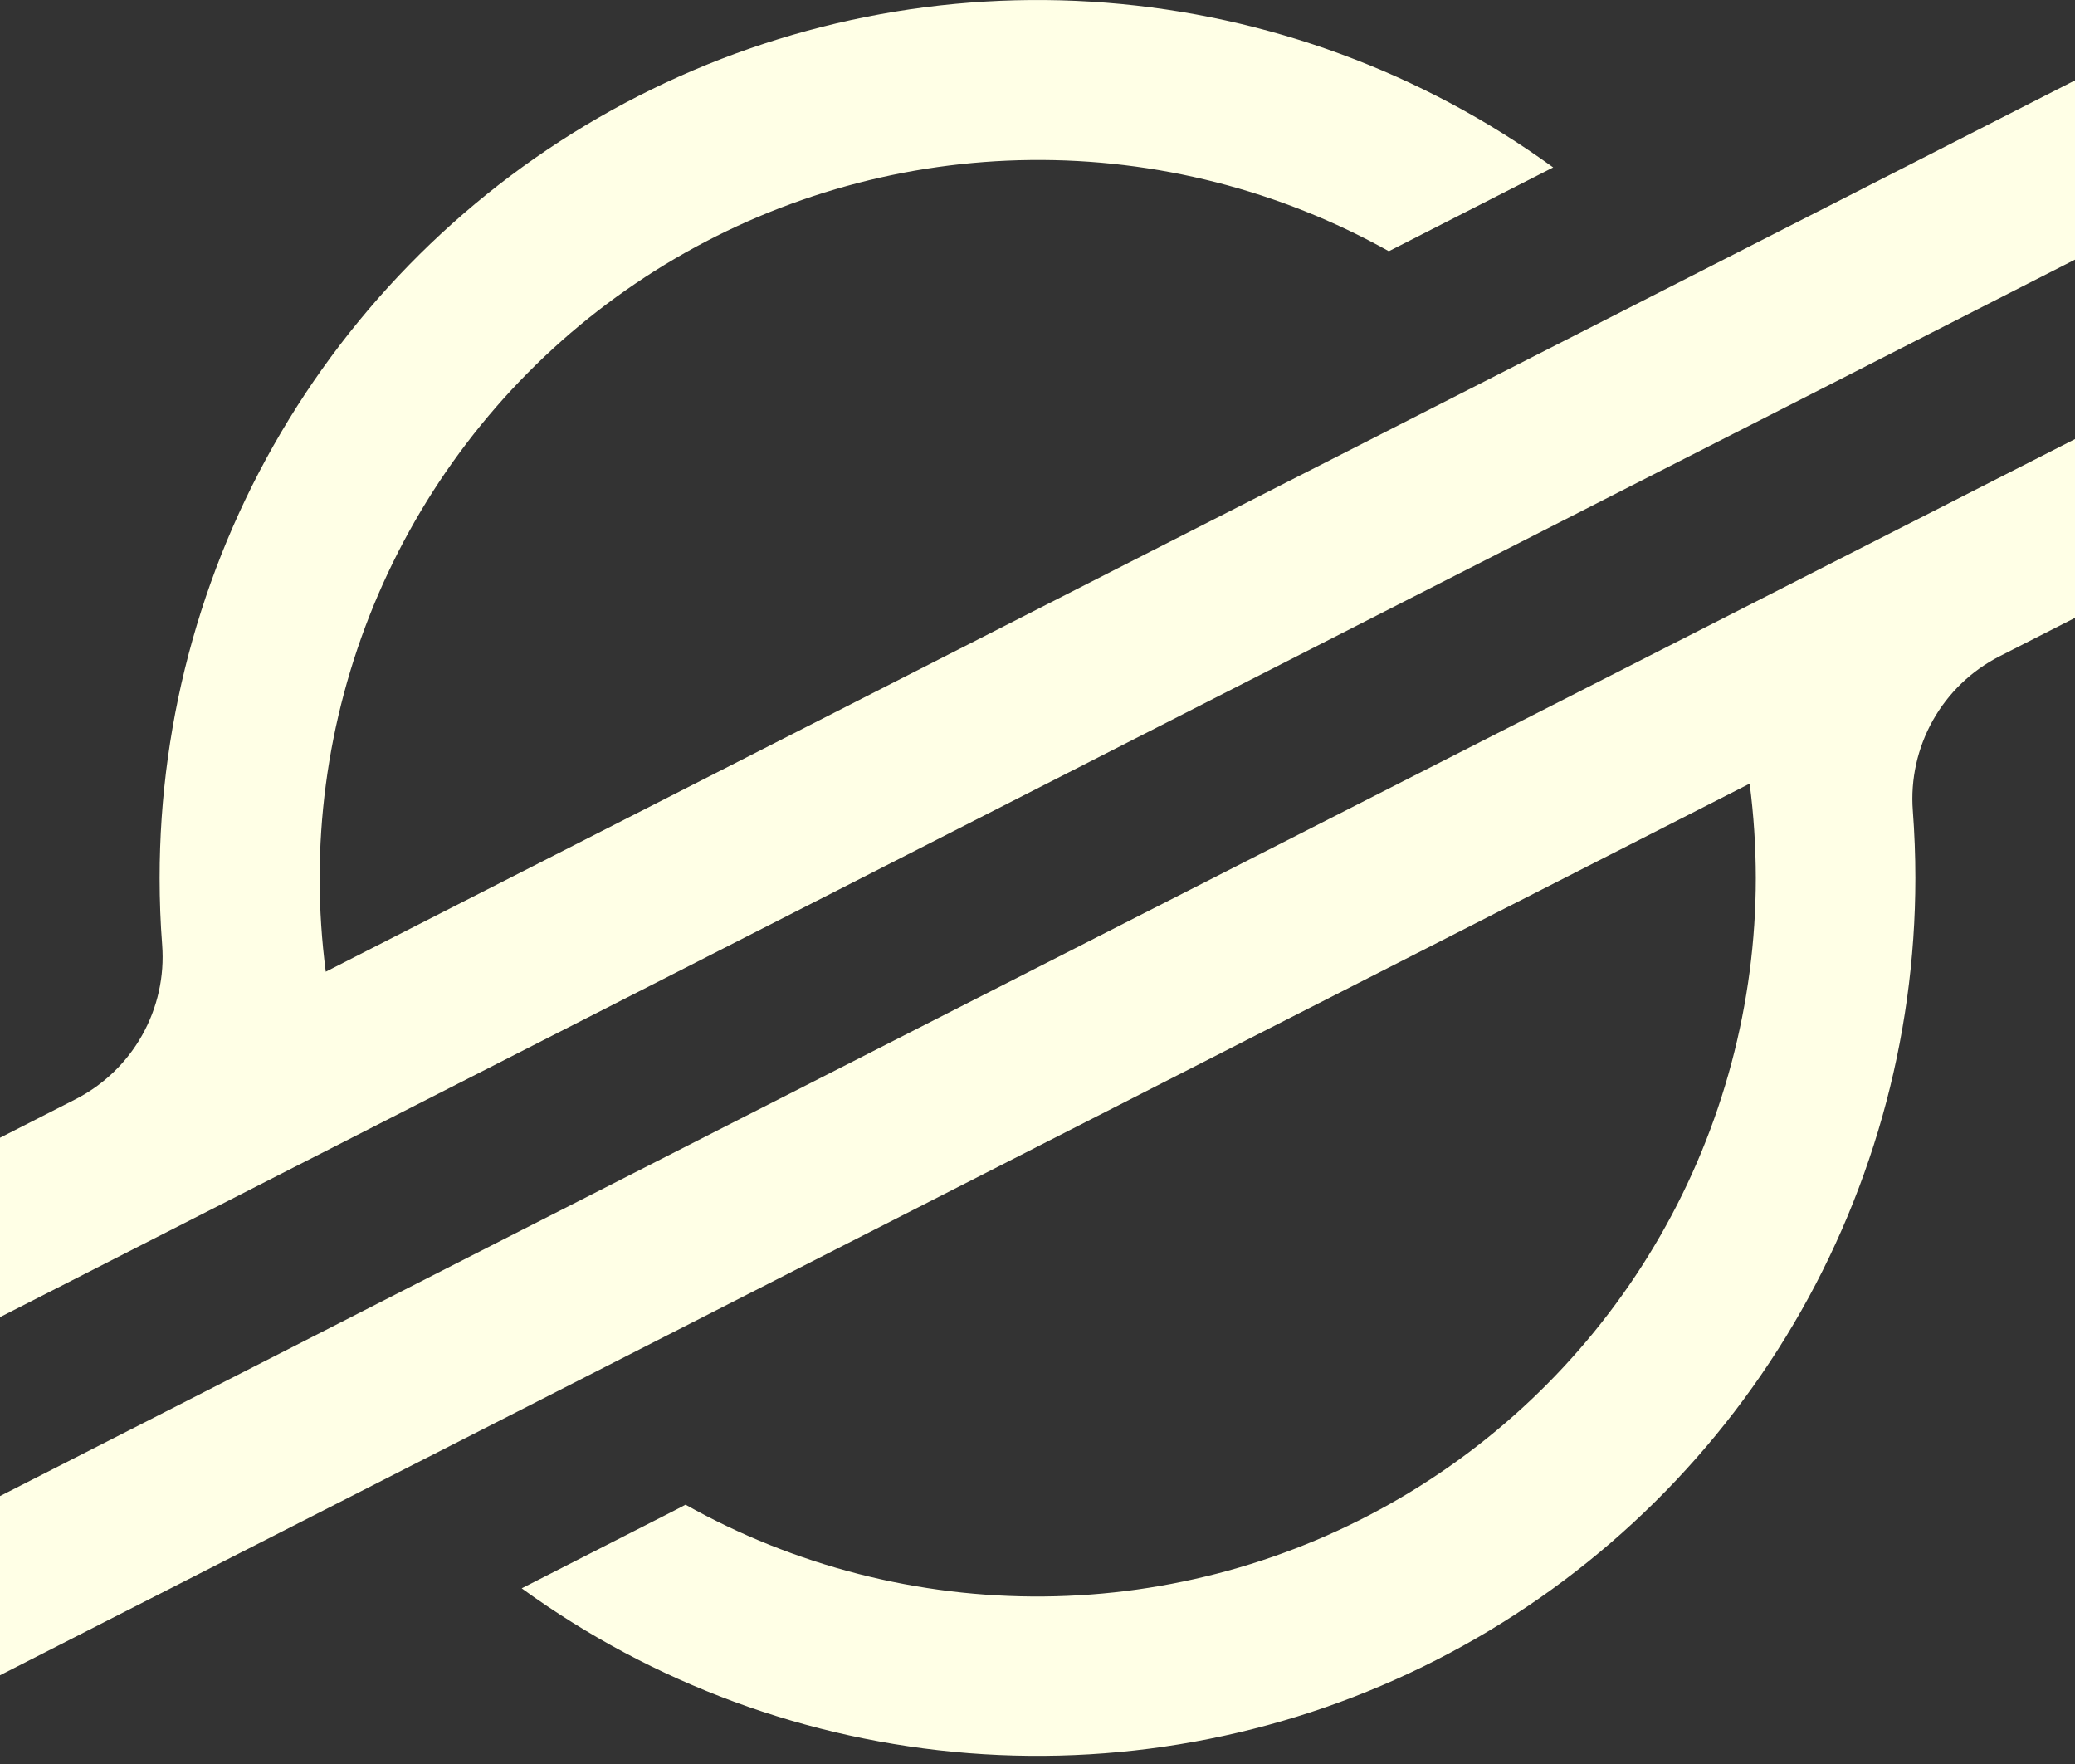 <svg width="40" height="34" viewBox="0 0 40 34" fill="none" xmlns="http://www.w3.org/2000/svg">
<rect x="0" y="0" width="40" height="34" fill="#333333" stroke="none"/>
<g id="Layer 2">
<g id="Layer 1">
<path id="Vector" d="M34.354 4.429L29.538 6.883L6.28 18.729C6.202 18.129 6.162 17.525 6.162 16.92C6.165 14.506 6.799 12.135 8 10.042C9.202 7.948 10.929 6.205 13.012 4.984C15.094 3.764 17.46 3.109 19.873 3.084C22.287 3.059 24.665 3.665 26.773 4.842L29.529 3.437L29.941 3.227C27.415 1.394 24.432 0.295 21.321 0.052C18.21 -0.192 15.093 0.429 12.313 1.847C9.533 3.264 7.199 5.423 5.569 8.084C3.939 10.745 3.076 13.805 3.077 16.925C3.077 17.356 3.093 17.785 3.126 18.213C3.172 18.819 3.037 19.424 2.74 19.953C2.442 20.483 1.995 20.912 1.454 21.188L0 21.929V25.387L4.28 23.205L5.666 22.498L7.032 21.802L31.55 9.31L34.305 7.907L40 5.004V1.549L34.354 4.429Z" fill="#FFFFE6"/>
<path id="Vector_2" d="M40 8.463L8.424 24.541L5.669 25.947L0 28.836V32.29L5.63 29.421L10.447 26.967L33.728 15.104C33.807 15.708 33.846 16.316 33.847 16.925C33.845 19.342 33.212 21.716 32.009 23.812C30.806 25.908 29.076 27.653 26.991 28.874C24.905 30.095 22.537 30.749 20.12 30.771C17.704 30.793 15.323 30.183 13.215 29.002L13.046 29.091L10.057 30.614C12.582 32.447 15.565 33.547 18.675 33.791C21.786 34.035 24.903 33.415 27.683 31.998C30.463 30.582 32.797 28.424 34.428 25.764C36.059 23.104 36.922 20.045 36.923 16.925C36.923 16.49 36.906 16.055 36.874 15.625C36.828 15.02 36.963 14.415 37.26 13.885C37.557 13.356 38.004 12.926 38.545 12.65L40 11.909V8.463Z" fill="#FFFFE6"/>
</g>
</g>
</svg>
